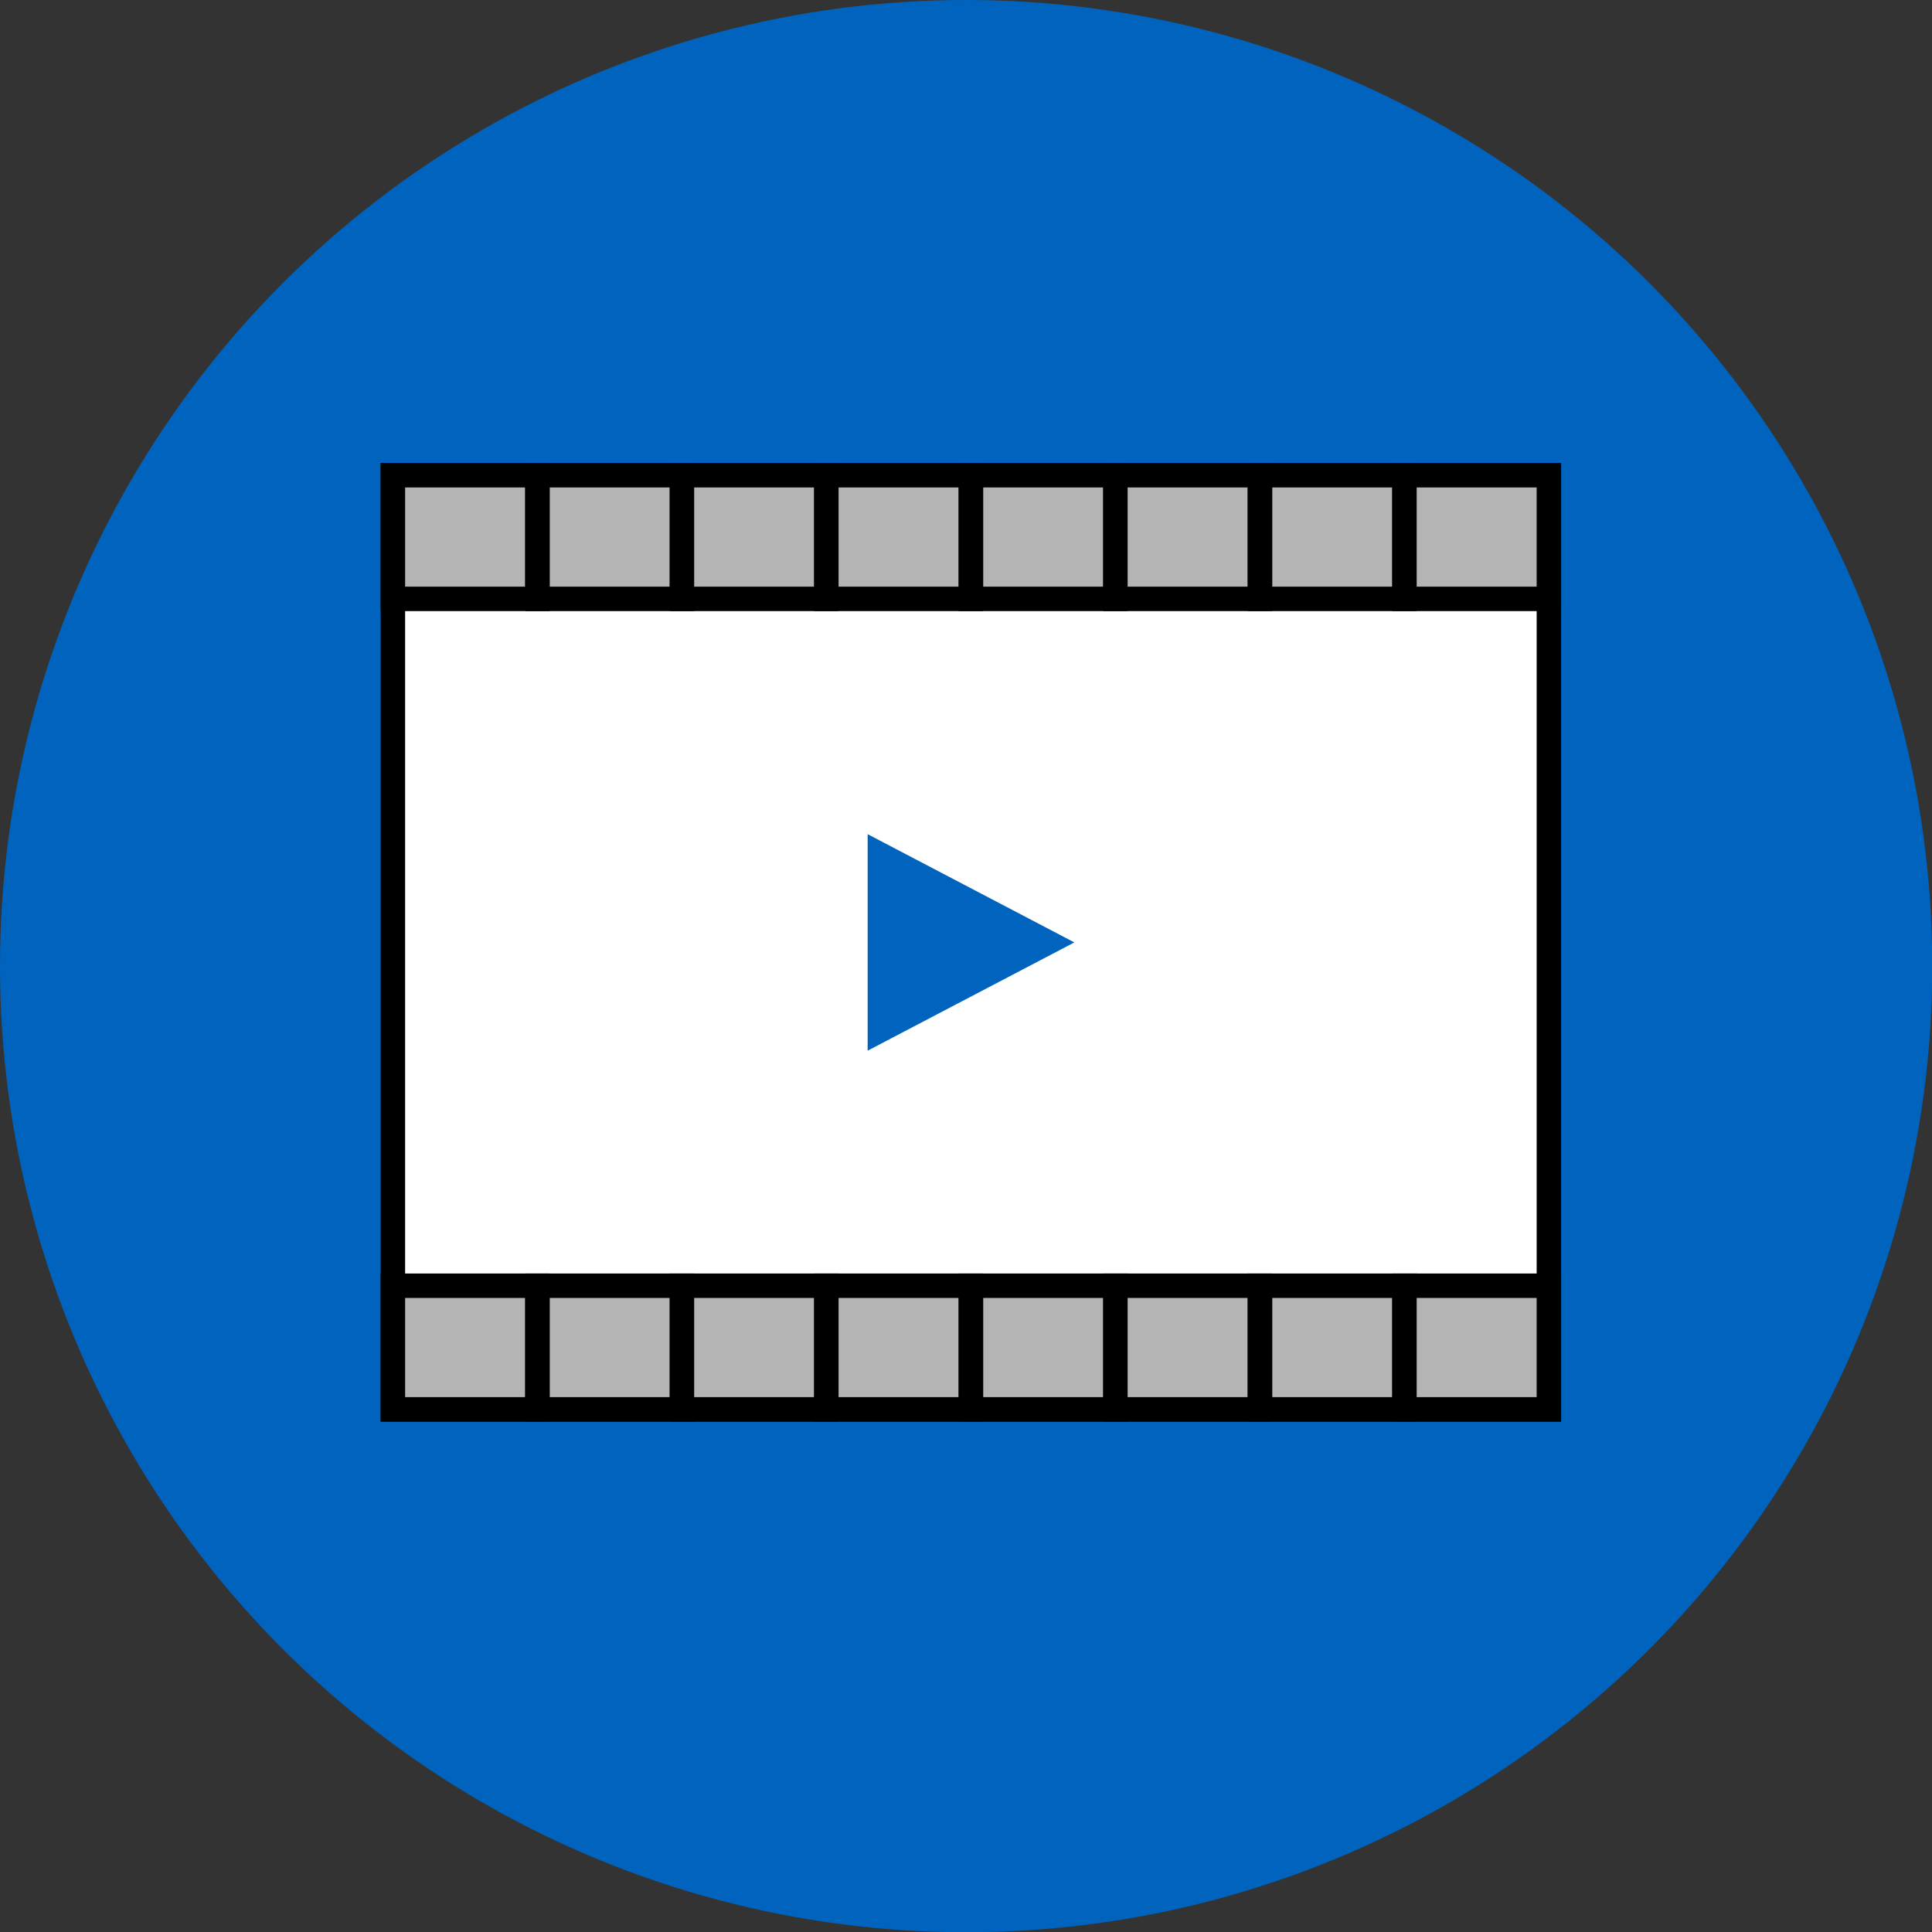 <svg xmlns="http://www.w3.org/2000/svg" viewBox="0 0 79.07 79.07"><rect x="0" y="0" width="79.07" height="79.07" fill="#333333" stroke="none"/><defs><style>.cls-1{fill:#0064be;}.cls-2{fill:#fff;}.cls-3{fill:none;}.cls-3,.cls-4{stroke:#000;stroke-miterlimit:10;}.cls-4{fill:#b4b4b4;}</style></defs><g id="レイヤー_2" data-name="レイヤー 2"><g id="レイヤー_1-2" data-name="レイヤー 1"><g id="検索"><circle class="cls-1" cx="39.54" cy="39.54" r="39.54"/><rect class="cls-2" x="16.08" y="19.45" width="47.31" height="38.23"/><rect class="cls-3" x="16.08" y="19.45" width="47.31" height="38.23"/><rect class="cls-4" x="16.08" y="19.45" width="5.91" height="5.06"/><rect class="cls-4" x="22" y="19.45" width="5.91" height="5.06"/><rect class="cls-4" x="27.91" y="19.45" width="5.91" height="5.06"/><rect class="cls-4" x="33.82" y="19.45" width="5.91" height="5.06"/><rect class="cls-4" x="39.74" y="19.45" width="5.91" height="5.06"/><rect class="cls-4" x="45.65" y="19.45" width="5.91" height="5.06"/><rect class="cls-4" x="51.57" y="19.45" width="5.91" height="5.06"/><rect class="cls-4" x="57.48" y="19.45" width="5.91" height="5.06"/><rect class="cls-4" x="16.08" y="52.62" width="5.91" height="5.06"/><rect class="cls-4" x="22" y="52.62" width="5.91" height="5.06"/><rect class="cls-4" x="27.91" y="52.62" width="5.91" height="5.06"/><rect class="cls-4" x="33.82" y="52.62" width="5.91" height="5.06"/><rect class="cls-4" x="39.74" y="52.62" width="5.91" height="5.06"/><rect class="cls-4" x="45.65" y="52.62" width="5.91" height="5.06"/><rect class="cls-4" x="51.57" y="52.62" width="5.91" height="5.06"/><rect class="cls-4" x="57.48" y="52.62" width="5.91" height="5.06"/><polygon class="cls-1" points="35.51 34.14 43.97 38.57 35.51 43 35.51 34.14"/></g></g></g></svg>